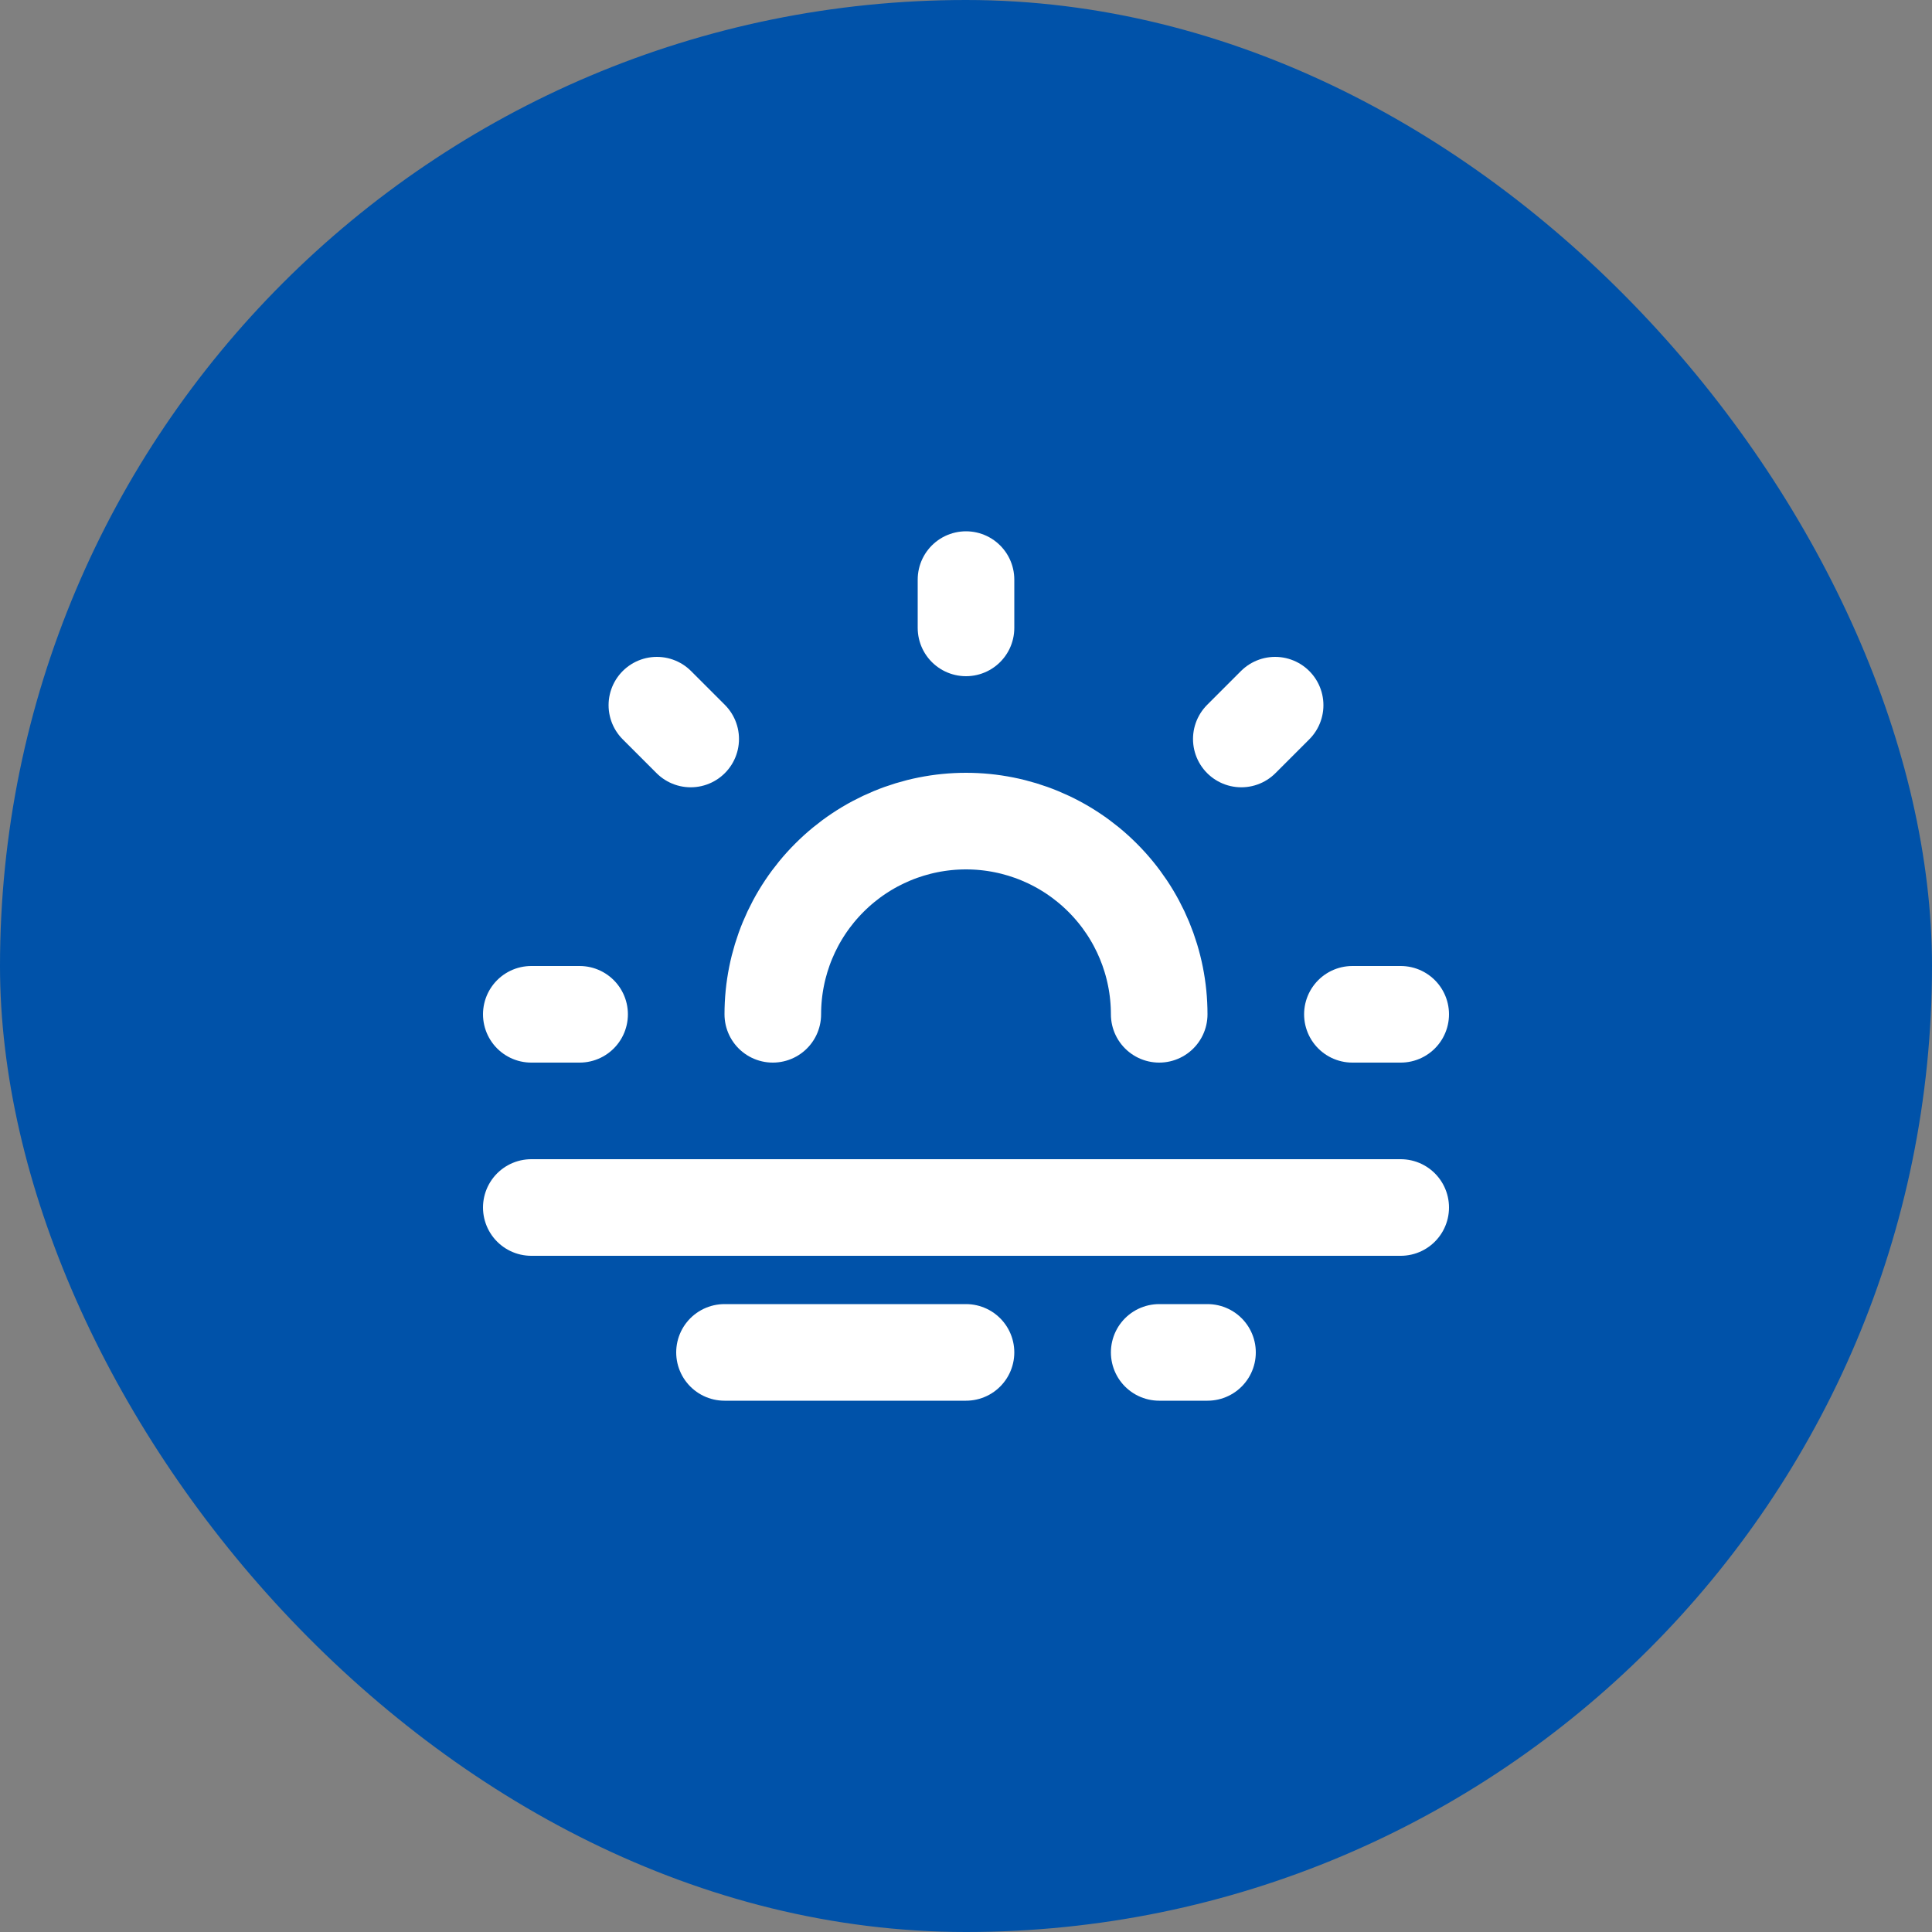 <svg width="40" height="40" viewBox="0 0 40 40" fill="none" xmlns="http://www.w3.org/2000/svg">
<rect x="0" y="0" width="40" height="40" fill="#808080" stroke="none"/>
<rect width="40" height="40" rx="20" fill="#0052A9"/>
<path d="M11 21H12M28 21H29M13.6 14.6L14.3 15.3M26.4 14.6L25.7 15.3M16 21C16 19.939 16.421 18.922 17.172 18.172C17.922 17.421 18.939 17 20 17C21.061 17 22.078 17.421 22.828 18.172C23.579 18.922 24 19.939 24 21M11 25H29M15 28H20M24 28H25M20 13V12" stroke="white" stroke-width="2" stroke-linecap="round" stroke-linejoin="round"/>
</svg>
